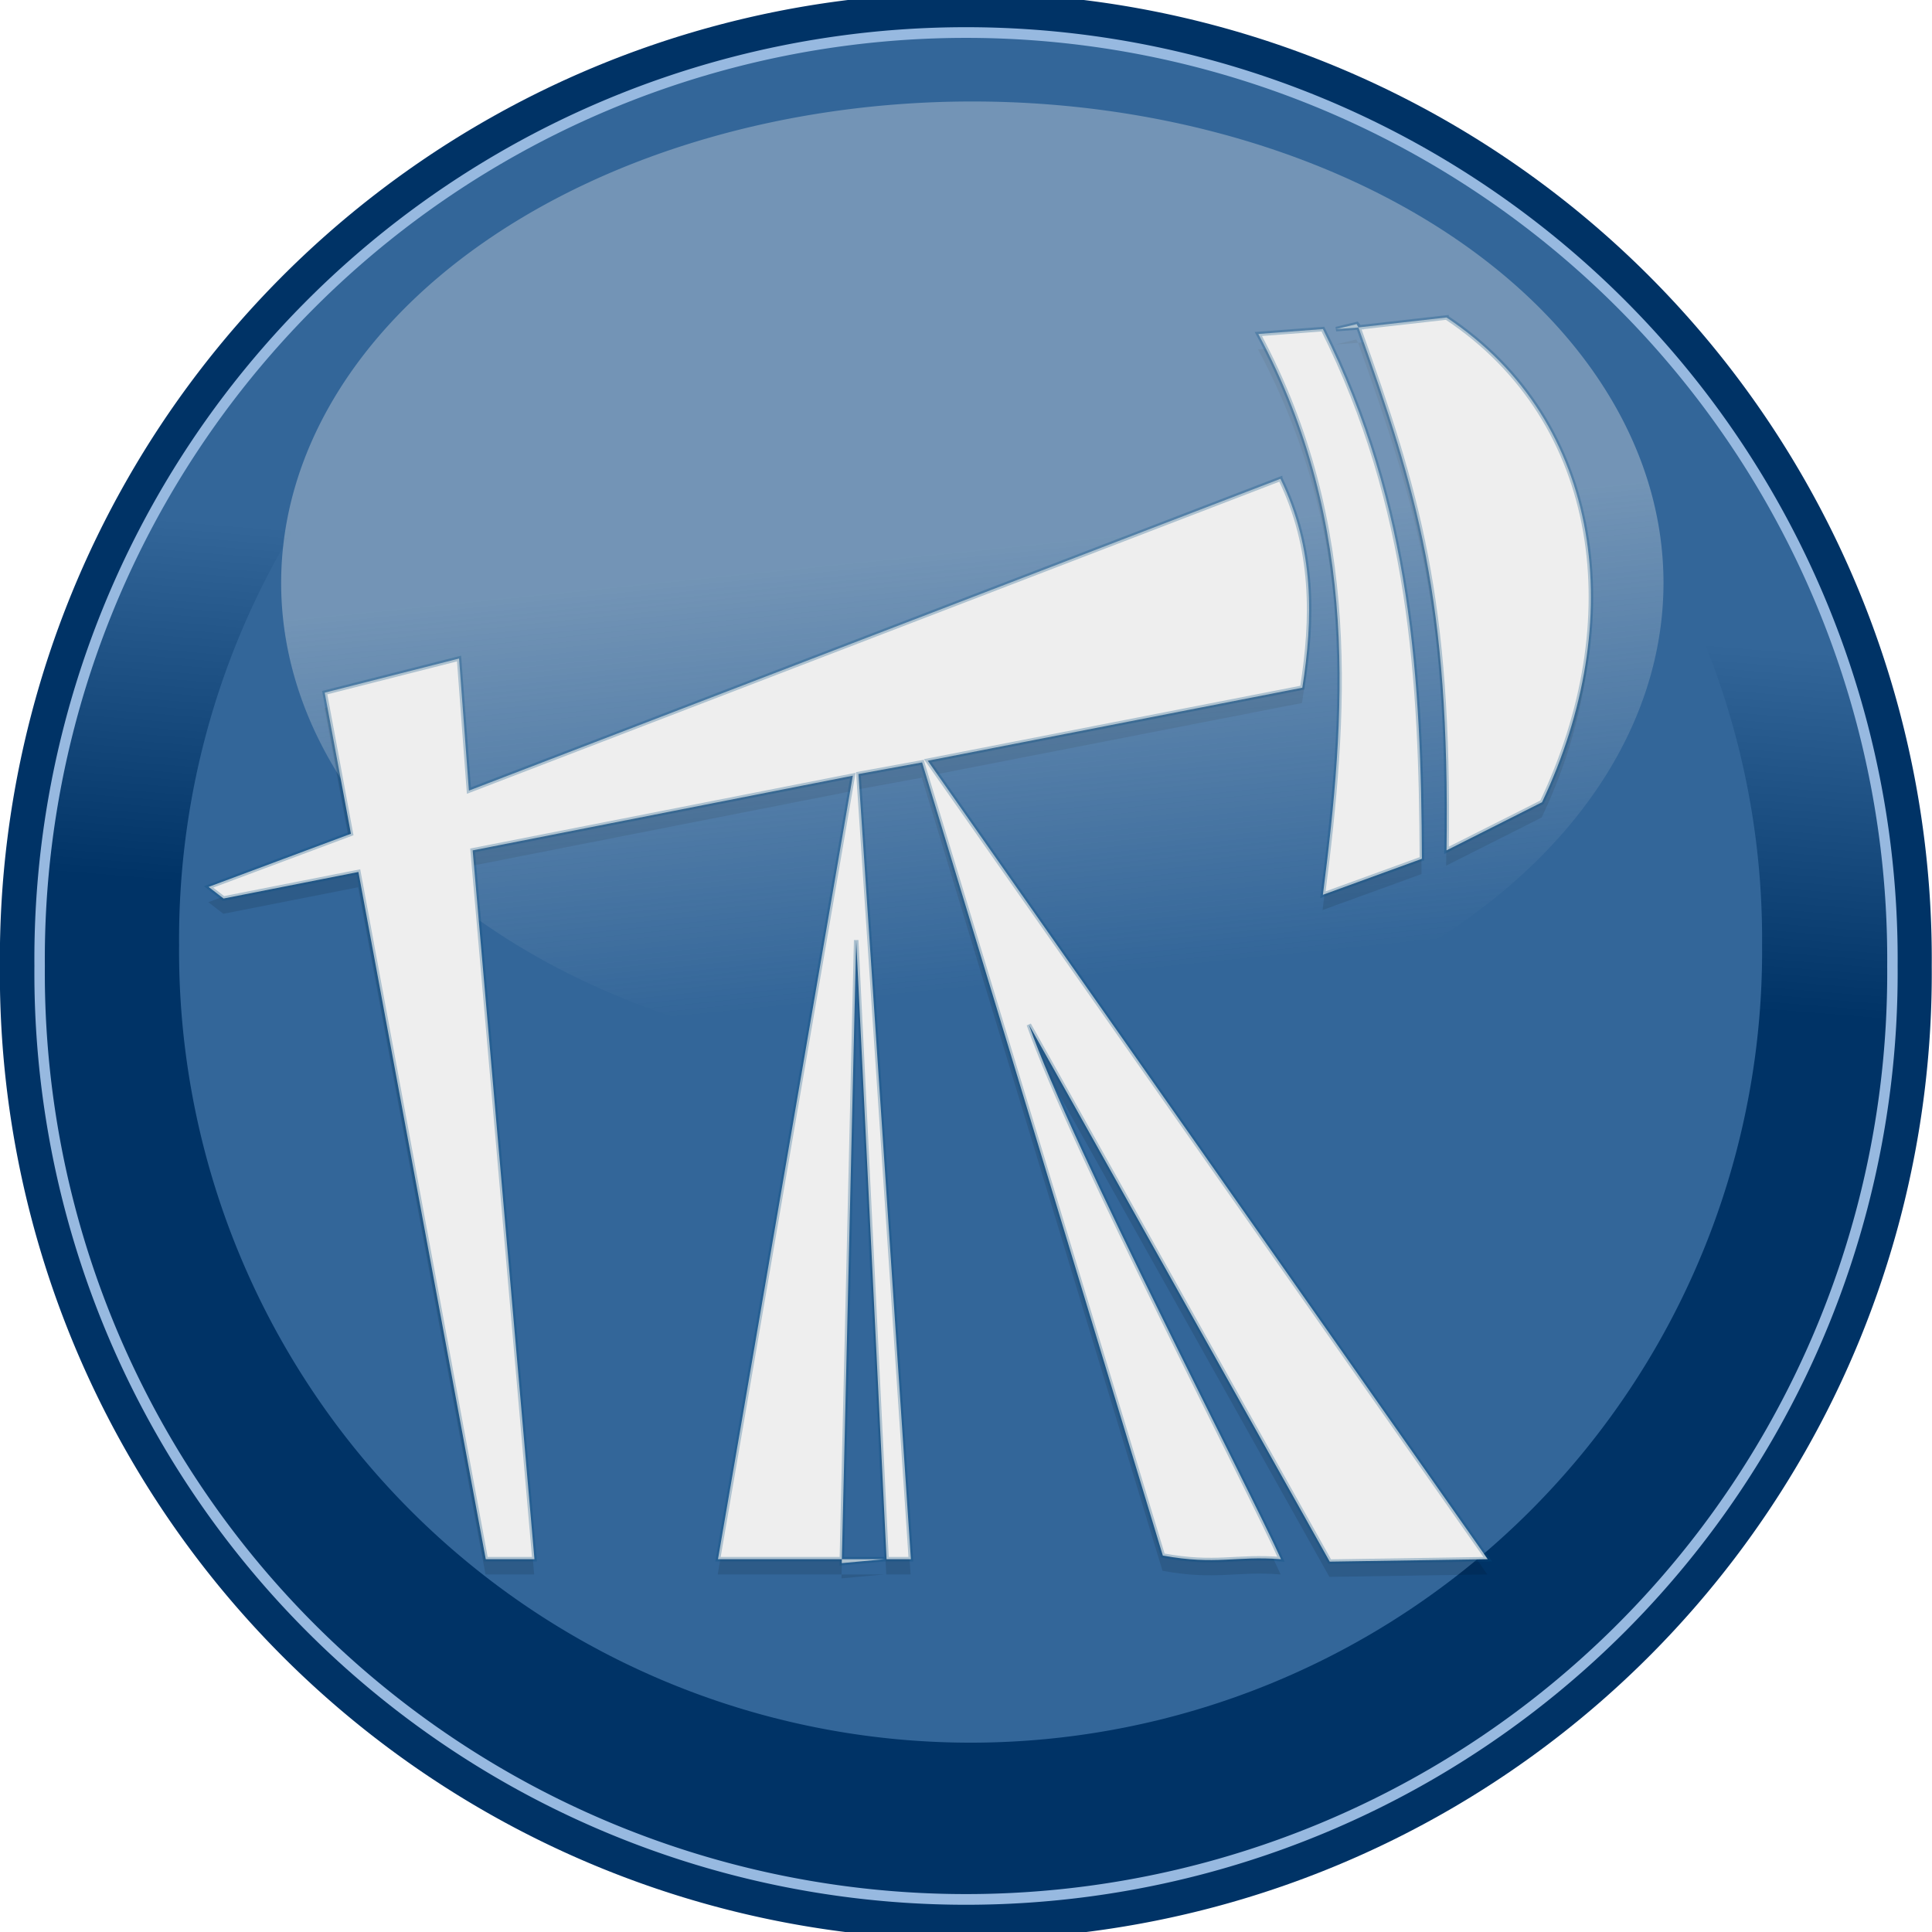 <?xml version="1.0" encoding="UTF-8" standalone="no"?>
<!-- Created with Inkscape (http://www.inkscape.org/) -->
<svg
    xmlns:inkscape="http://www.inkscape.org/namespaces/inkscape"
    xmlns:rdf="http://www.w3.org/1999/02/22-rdf-syntax-ns#"
    xmlns="http://www.w3.org/2000/svg"
    xmlns:sodipodi="http://sodipodi.sourceforge.net/DTD/sodipodi-0.dtd"
    xmlns:cc="http://creativecommons.org/ns#"
    xmlns:xlink="http://www.w3.org/1999/xlink"
    xmlns:dc="http://purl.org/dc/elements/1.1/"
    xmlns:svg="http://www.w3.org/2000/svg"
    xmlns:ns1="http://sozi.baierouge.fr"
    id="svg3987"
    sodipodi:docname="petroleum.svg"
    inkscape:export-filename="F:\FASTALLOY\TTD\2009 TTD\TTD DEC 2009\today\logo_projects\boomtown\boomtown logo.png"
    viewBox="0 0 256 256"
    inkscape:export-xdpi="51.283787"
    version="1.1"
    inkscape:export-ydpi="51.283787"
    inkscape:version="0.48.2 r9819"
  >
  <title
      id="title3835"
    >petroleum icon</title
  >
  <defs
      id="defs3989"
    >
    <filter
        id="filter3771"
        inkscape:collect="always"
        color-interpolation-filters="sRGB"
      >
      <feGaussianBlur
          id="feGaussianBlur3773"
          stdDeviation="1.801"
          inkscape:collect="always"
      />
    </filter
    >
    <linearGradient
        id="linearGradient3799"
        y2="110.62"
        gradientUnits="userSpaceOnUse"
        x2="251.51"
        gradientTransform="matrix(.641 0 0 .596 142.33 37.489)"
        y1="63.711"
        x1="246.27"
        inkscape:collect="always"
      >
      <stop
          id="stop3795"
          style="stop-color:#eeeeee"
          offset="0"
      />
      <stop
          id="stop3797"
          style="stop-color:#eeeeee;stop-opacity:0"
          offset="1"
      />
    </linearGradient
    >
    <linearGradient
        id="linearGradient3803"
        y2="135.81"
        gradientUnits="userSpaceOnUse"
        x2="229.58"
        gradientTransform="matrix(.528 0 0 .516 179.79 41.948)"
        y1="84.015"
        x1="233.77"
        inkscape:collect="always"
      >
      <stop
          id="stop3787"
          style="stop-color:#336699"
          offset="0"
      />
      <stop
          id="stop3789"
          style="stop-color:#003366"
          offset="1"
      />
    </linearGradient
    >
    <filter
        id="filter3819"
        inkscape:collect="always"
        color-interpolation-filters="sRGB"
      >
      <feGaussianBlur
          id="feGaussianBlur3821"
          stdDeviation="2.381"
          inkscape:collect="always"
      />
    </filter
    >
  </defs
  >
  <sodipodi:namedview
      id="base"
      bordercolor="#666666"
      inkscape:pageshadow="2"
      inkscape:window-y="-8"
      pagecolor="#ffffff"
      inkscape:window-height="706"
      inkscape:window-maximized="1"
      inkscape:zoom="2"
      inkscape:window-x="-8"
      showgrid="false"
      borderopacity="1.0"
      inkscape:current-layer="layer1"
      inkscape:cx="170.76906"
      inkscape:cy="105.24781"
      inkscape:window-width="1366"
      inkscape:pageopacity="0.0"
      inkscape:document-units="px"
    >
    <inkscape:grid
        id="grid4789"
        enabled="true"
        visible="true"
        snapvisiblegridlinesonly="true"
        type="xygrid"
        empspacing="5"
    />
  </sodipodi:namedview
  >
  <g
      id="layer1"
      inkscape:label="Layer 1"
      inkscape:groupmode="layer"
      transform="translate(0,-224)"
    >
    <path
        id="path3001"
        sodipodi:rx="69.826797"
        sodipodi:ry="68.235802"
        style="stroke-width:0;fill:#003366"
        sodipodi:type="arc"
        d="m312.54 108.77a69.827 68.236 0 1 1 -139.65 0 69.827 68.236 0 1 1 139.65 0z"
        transform="matrix(1.833 0 0 1.876 -316.92 147.97)"
        sodipodi:cy="108.76894"
        sodipodi:cx="242.7144"
    />
    <path
        id="path3801"
        sodipodi:rx="69.826797"
        sodipodi:ry="68.235802"
        style="stroke-linejoin:round;stroke:#97b9e0;stroke-width:.787;fill:url(#linearGradient3803)"
        sodipodi:type="arc"
        d="m312.54 108.77a69.827 68.236 0 1 1 -139.65 0 69.827 68.236 0 1 1 139.65 0z"
        transform="matrix(1.758 0 0 1.799 -298.69 156.32)"
        sodipodi:cy="108.76894"
        sodipodi:cx="242.7144"
    />
    <path
        id="path2999"
        sodipodi:rx="69.826797"
        sodipodi:ry="68.235802"
        style="filter:url(#filter3771);stroke-width:0;fill:#336699"
        sodipodi:type="arc"
        d="m312.54 108.77a69.827 68.236 0 1 1 -139.65 0 69.827 68.236 0 1 1 139.65 0z"
        transform="matrix(1.502 0 0 1.537 -235.95 182.06)"
        sodipodi:cy="108.76894"
        sodipodi:cx="242.7144"
    />
    <path
        id="path3034"
        style="opacity:.332;filter:url(#filter3819);stroke-width:0;fill:#000000"
        d="m276.45 65.332-6.18 0.683c4.122 11.303 6.428 18.569 6.18 35.879l6.706-3.303c6.017-12.365 4.334-26.082-6.706-33.259zm-6.18 0.683c-0.004-0.003-0.132-0.228-0.132-0.228l-1.446 0.341 1.578-0.113zm-7.031 0.448c7.233 13.172 6.112 26.395 4.533 38.477l6.949-2.47c-0.046-12.198-0.714-24.144-6.949-36.342zm1.551 9.938-56.98 21.392-0.692-9.062-9.433 2.341 1.841 9.682-9.994 3.645 1.052 0.797 9.468-1.822 8.942 47.155h3.419l-4.339-48.636 26.694-5.125-9.468 53.761h11.703l-3.012 0.27 1.012-42.748 2.131 42.478h1.709l-3.682-53.875 4.471-0.797 16.901 54.423c3.759 0.668 5.1 0.008 8.297 0.249-2.047-4.495-14.668-28.199-17.702-36.676l21.124 36.844 11.093-0.167-39.317-54.787 26.299-5.012c0.763-4.705 0.852-9.552-1.536-14.33z"
        inkscape:export-ydpi="220.99001"
        sodipodi:nodetypes="cccccscccsccccccccccccccccccccccccccccccccc"
        inkscape:connector-curvature="0"
        transform="matrix(1.887 0 0 1.931 -330.04 141.95)"
        inkscape:export-xdpi="220.99001"
    />
    <path
        id="path3775"
        sodipodi:rx="43.487068"
        sodipodi:ry="30.935923"
        style="opacity:.341;stroke-width:0;fill:url(#linearGradient3799)"
        sodipodi:type="arc"
        d="m291.33 83.136a43.487 30.936 0 1 1 -86.974 0 43.487 30.936 0 1 1 86.974 0z"
        transform="matrix(2.106 0 0 2.062 -393.12 129.81)"
        sodipodi:cy="83.136322"
        sodipodi:cx="247.84093"
    />
    <path
        id="path3813"
        style="stroke-opacity:.275;stroke:#064f80;stroke-width:0.6;fill:#eeeeee"
        d="m191.67 266.07-11.663 1.32c7.779 21.828 12.131 35.861 11.663 69.288l12.656-6.379c11.355-23.879 8.179-50.369-12.656-64.229zm-11.663 1.32c-0.008-0.007-0.248-0.44-0.248-0.44l-2.73 0.659 2.978-0.219zm-13.269 0.866c13.65 25.438 11.534 50.973 8.554 74.305l13.115-4.77c-0.087-23.556-1.348-46.625-13.115-70.182zm2.926 19.192-107.53 41.311-1.306-17.499-17.802 4.522 3.474 18.697-18.86 7.039 1.985 1.54 17.867-3.519 16.874 91.064h6.452l-8.189-93.924 50.375-9.898-17.867 103.82h22.086l-5.684 0.521 1.91-82.553 4.022 82.032h3.226l-6.948-104.04 8.437-1.54 31.895 105.1c7.094 1.29 9.625 0.015 15.657 0.481-3.863-8.681-27.682-54.456-33.407-70.828l39.864 71.151 20.934-0.323-74.198-105.8 49.631-9.678c1.441-9.085 1.607-18.446-2.898-27.673z"
        inkscape:export-ydpi="220.99001"
        sodipodi:nodetypes="cccccscccsccccccccccccccccccccccccccccccccc"
        inkscape:connector-curvature="0"
        inkscape:export-xdpi="220.99001"
    />
  </g
  >
</svg
>

